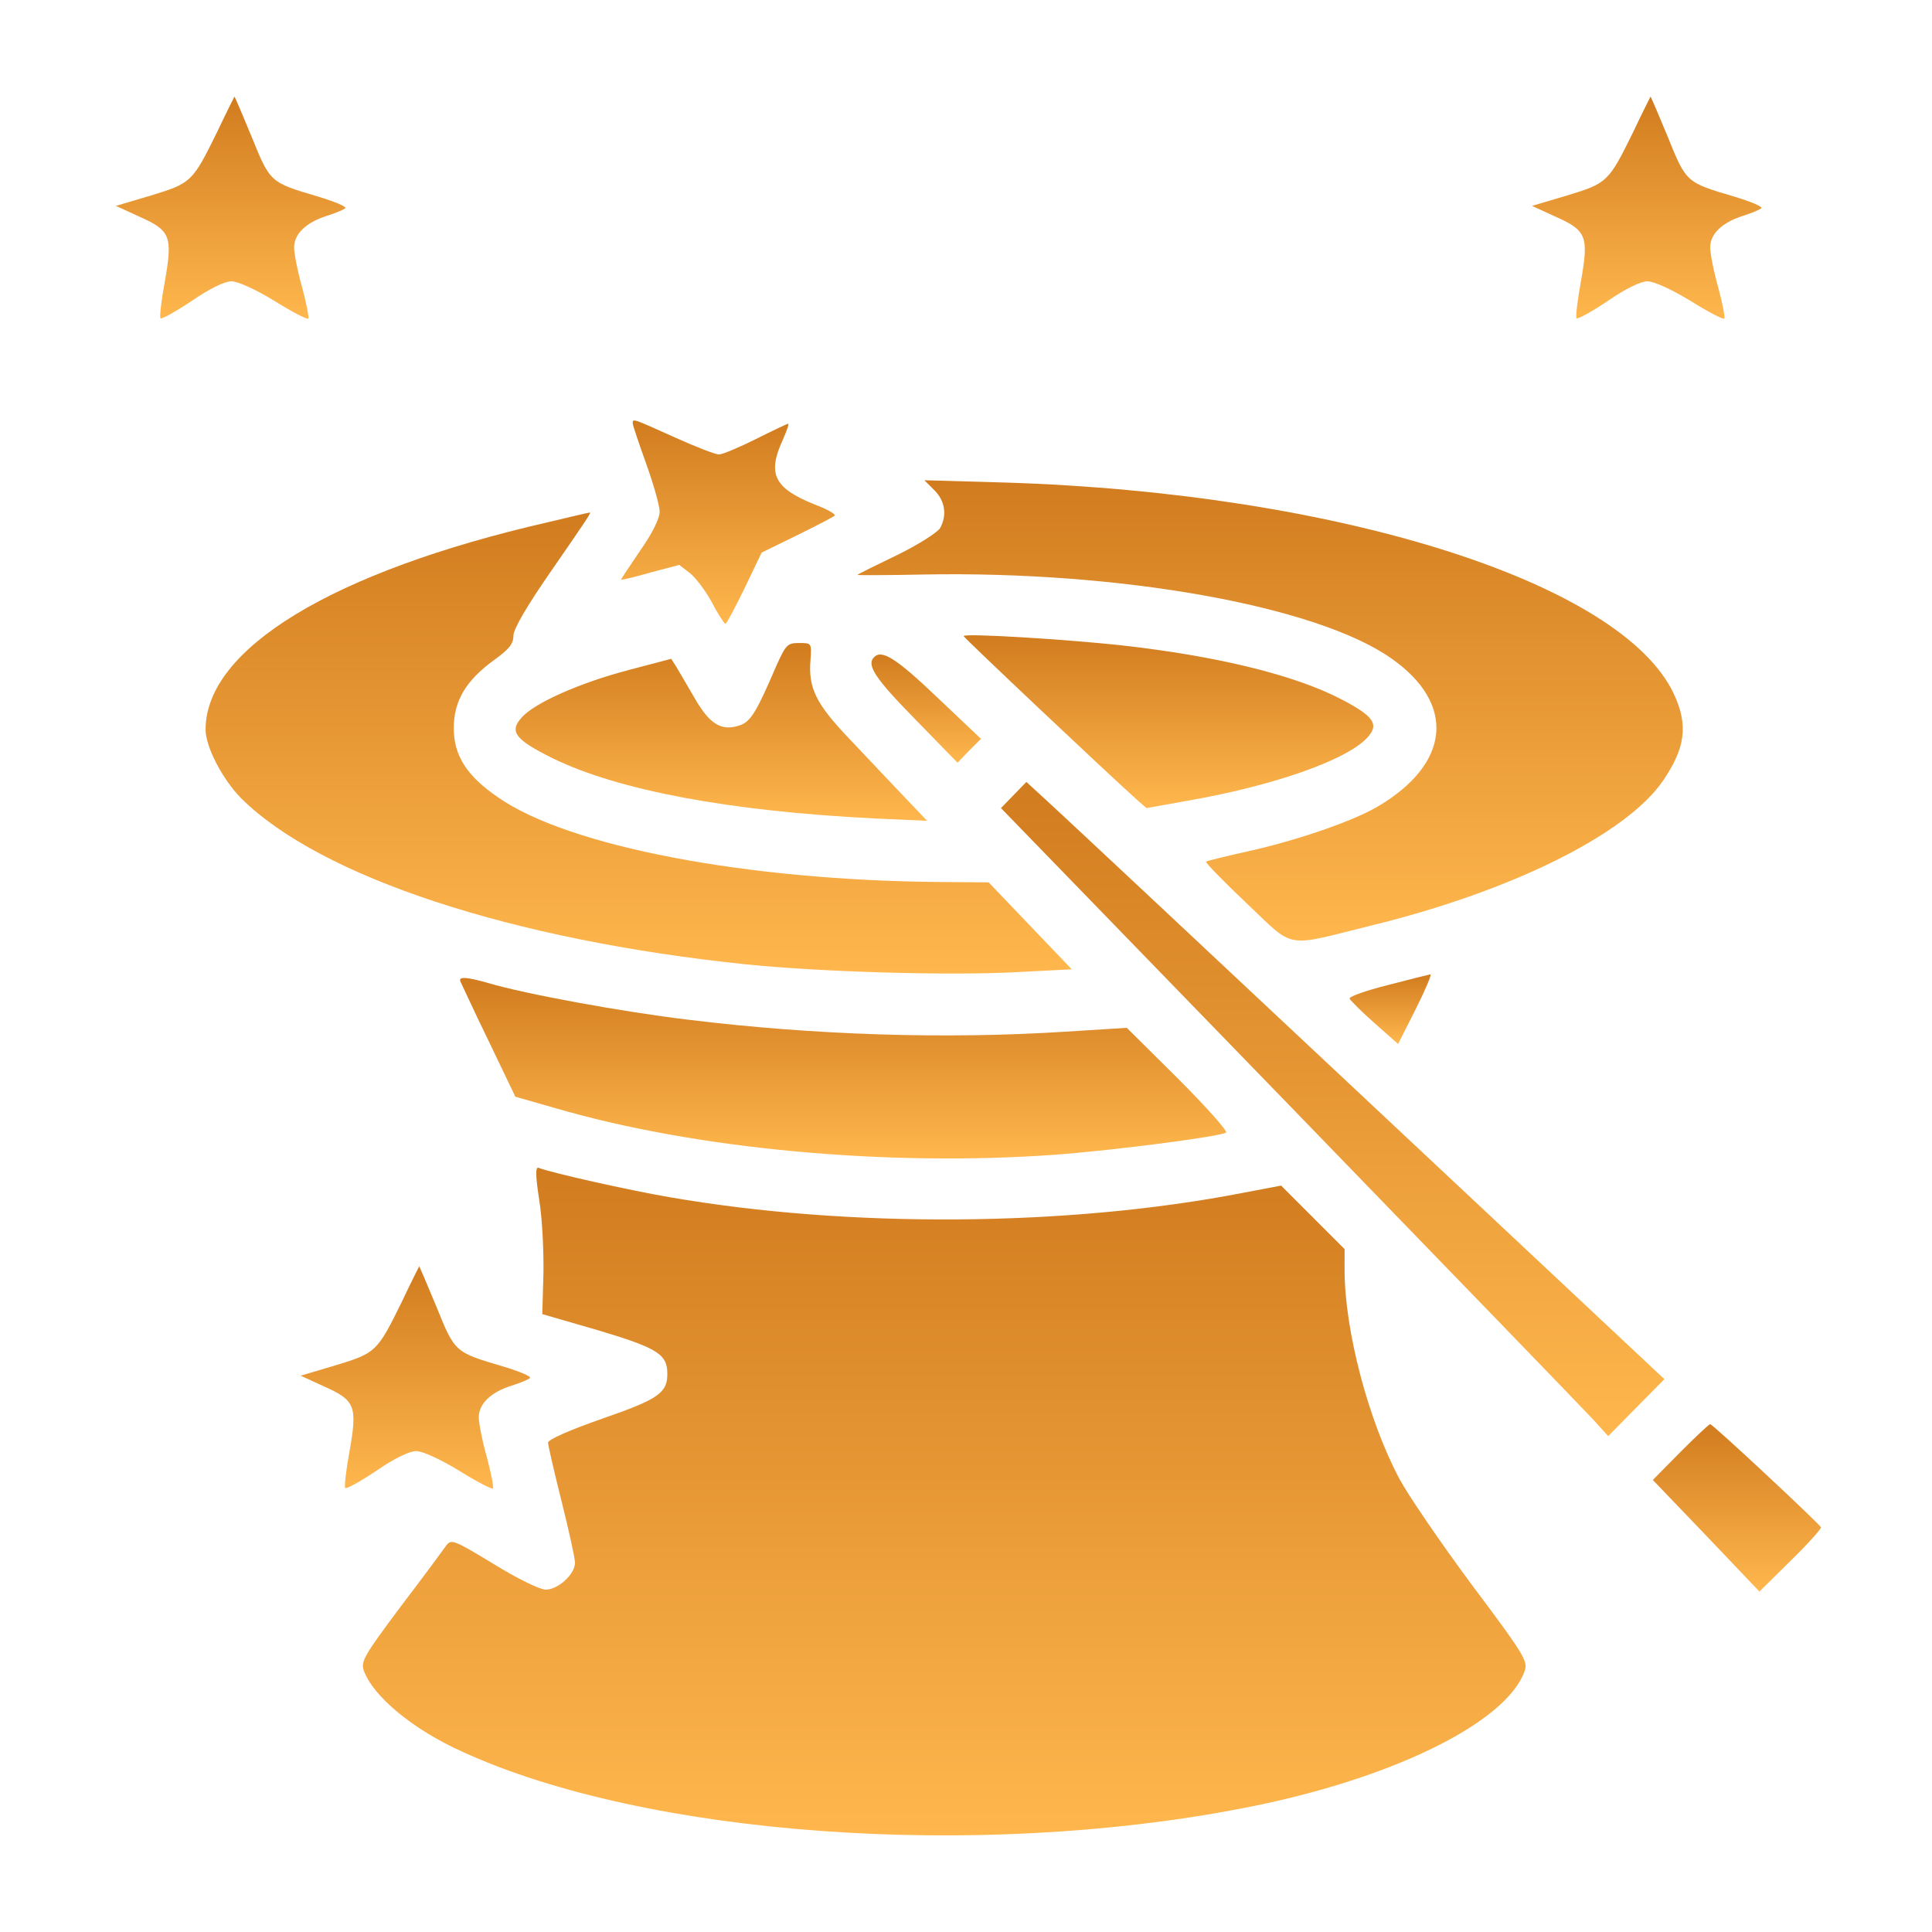 <?xml version="1.0" encoding="UTF-8"?> <svg xmlns="http://www.w3.org/2000/svg" width="200" height="200" viewBox="0 0 200 200" fill="none"><path d="M22.477 13.665C19.927 18.843 19.808 18.963 15.625 20.238L12 21.313L14.43 22.428C17.657 23.862 17.895 24.46 17.059 29.16C16.701 31.112 16.501 32.825 16.621 32.945C16.74 33.064 18.174 32.268 19.847 31.152C21.68 29.878 23.273 29.121 23.95 29.121C24.628 29.121 26.46 29.957 28.412 31.152C30.204 32.268 31.798 33.104 31.917 32.985C31.997 32.865 31.718 31.391 31.28 29.758C30.802 28.085 30.444 26.213 30.444 25.615C30.444 24.221 31.678 23.026 33.829 22.349C34.706 22.07 35.582 21.711 35.742 21.552C35.901 21.393 34.666 20.875 32.953 20.357C27.974 18.883 27.974 18.923 26.062 14.183C25.106 11.872 24.309 10 24.269 10C24.269 10 23.433 11.633 22.477 13.665Z" fill="url(#paint0_linear_495_998)"></path><path d="M169.068 13.665C166.519 18.843 166.4 18.963 162.217 20.238L158.592 21.313L161.022 22.428C164.248 23.862 164.487 24.46 163.651 29.16C163.292 31.112 163.093 32.825 163.213 32.945C163.332 33.064 164.766 32.268 166.439 31.152C168.272 29.878 169.865 29.121 170.542 29.121C171.22 29.121 173.052 29.957 175.004 31.152C176.796 32.268 178.39 33.104 178.509 32.985C178.589 32.865 178.31 31.391 177.872 29.758C177.394 28.085 177.035 26.213 177.035 25.615C177.035 24.221 178.27 23.026 180.421 22.349C181.298 22.07 182.174 21.711 182.333 21.552C182.493 21.393 181.258 20.875 179.545 20.357C174.566 18.883 174.566 18.923 172.654 14.183C171.698 11.872 170.901 10 170.861 10C170.861 10 170.024 11.633 169.068 13.665Z" fill="url(#paint1_linear_495_998)"></path><path d="M65.498 43.82C65.498 44.019 66.135 45.891 66.892 48.002C67.649 50.114 68.287 52.344 68.287 52.982C68.287 53.659 67.53 55.212 66.295 56.965C65.219 58.559 64.303 59.913 64.303 59.993C64.303 60.072 65.657 59.754 67.291 59.276L70.318 58.479L71.354 59.276C71.951 59.714 72.987 61.068 73.664 62.303C74.302 63.538 74.979 64.574 75.098 64.574C75.218 64.574 76.094 62.901 77.09 60.869L78.843 57.204L82.507 55.412C84.539 54.416 86.292 53.499 86.411 53.38C86.531 53.221 85.615 52.703 84.34 52.225C80.157 50.552 79.4 49.078 81.034 45.533C81.432 44.616 81.711 43.859 81.591 43.859C81.512 43.859 79.998 44.577 78.245 45.453C76.492 46.329 74.779 47.046 74.421 47.046C74.062 47.046 71.991 46.25 69.8 45.254C65.458 43.302 65.498 43.302 65.498 43.82Z" fill="url(#paint2_linear_495_998)"></path><path d="M96.729 50.751C97.844 51.866 98.043 53.34 97.326 54.655C97.087 55.093 95.095 56.368 92.904 57.443C90.674 58.519 88.802 59.435 88.762 59.515C88.722 59.554 91.749 59.554 95.494 59.475C115.929 59.077 136.205 62.701 143.973 68.119C150.745 72.82 150.187 79.034 142.618 83.495C140.069 85.009 134.133 87.04 129.234 88.116C126.923 88.634 124.971 89.112 124.852 89.192C124.732 89.271 126.644 91.223 129.035 93.494C134.133 98.314 132.819 98.075 141.981 95.804C156.481 92.259 168.431 86.323 172.176 80.786C174.486 77.4 174.765 75.05 173.291 71.863C167.913 60.311 138.555 51.03 104.098 49.954L95.693 49.715L96.729 50.751Z" fill="url(#paint3_linear_495_998)"></path><path d="M56.734 54.057C34.467 59.156 21.282 67.163 21.282 75.528C21.282 77.321 23.034 80.667 24.946 82.619C33.152 90.785 52.99 97.318 77.21 99.827C84.938 100.624 98.521 101.022 105.452 100.624L110.95 100.345L106.647 95.844L102.345 91.343L97.286 91.303C77.329 91.143 58.846 87.638 51.556 82.539C48.289 80.308 46.975 78.197 46.975 75.369C46.975 72.541 48.25 70.429 51.158 68.318C52.711 67.203 53.149 66.645 53.149 65.808C53.149 65.131 54.504 62.781 57.133 58.997C60.798 53.699 61.276 52.982 61.037 53.061C60.957 53.061 59.045 53.5 56.734 54.057Z" fill="url(#paint4_linear_495_998)"></path><path d="M99.756 65.848C99.756 66.008 114.614 80.029 117.682 82.778L118.677 83.654L122.9 82.898C131.823 81.344 139.312 78.715 141.503 76.404C142.817 75.01 142.26 74.174 138.914 72.421C134.054 69.872 126.007 67.92 116.088 66.804C110.193 66.167 99.756 65.53 99.756 65.848Z" fill="url(#paint5_linear_495_998)"></path><path d="M80.317 69.035C78.325 73.696 77.688 74.731 76.572 75.09C74.7 75.727 73.465 74.971 71.951 72.341C71.194 71.027 70.318 69.553 70.039 69.075L69.481 68.199L65.1 69.354C60.081 70.668 55.38 72.74 54.026 74.253C52.671 75.727 53.309 76.564 57.252 78.516C64.064 81.822 75.457 83.973 90.594 84.73L95.972 84.969L93.582 82.459C92.267 81.065 89.718 78.396 87.965 76.524C84.459 72.859 83.663 71.226 83.902 68.318C84.021 66.565 84.021 66.565 82.707 66.565C81.512 66.565 81.352 66.725 80.317 69.035Z" fill="url(#paint6_linear_495_998)"></path><path d="M90.475 68.039C89.678 68.836 90.594 70.23 94.657 74.373L99.119 78.954L100.314 77.719L101.549 76.484L96.968 72.142C92.745 68.119 91.271 67.203 90.475 68.039Z" fill="url(#paint7_linear_495_998)"></path><path d="M104.935 82.3L103.62 83.654L133.456 114.407C149.868 131.337 164.009 145.956 164.886 146.912L166.479 148.665L169.387 145.717L172.295 142.769L141.702 114.088C124.892 98.314 110.033 84.411 108.679 83.176L106.249 80.946L104.935 82.3Z" fill="url(#paint8_linear_495_998)"></path><path d="M143.654 101.979C141.423 102.536 139.631 103.174 139.71 103.373C139.79 103.572 140.945 104.727 142.3 105.922L144.73 108.073L146.562 104.448C147.558 102.457 148.235 100.863 148.076 100.863C147.876 100.903 145.925 101.381 143.654 101.979Z" fill="url(#paint9_linear_495_998)"></path><path d="M47.652 101.58C47.732 101.739 49.006 104.528 50.56 107.715L53.348 113.531L57.531 114.726C71.991 118.948 91.709 120.78 109.117 119.546C115.53 119.068 126.485 117.634 126.923 117.235C127.083 117.076 124.852 114.566 121.944 111.658L116.646 106.4L110.312 106.798C97.884 107.595 84.3 107.157 71.274 105.564C64.542 104.767 54.344 102.895 50.6 101.779C48.369 101.142 47.453 101.062 47.652 101.58Z" fill="url(#paint10_linear_495_998)"></path><path d="M55.818 124.206C56.137 126.118 56.296 129.584 56.256 131.855L56.137 136.037L61.913 137.71C68.047 139.543 69.083 140.18 69.083 142.212C69.083 144.203 68.167 144.841 62.311 146.872C59.005 148.027 56.734 149.023 56.734 149.342C56.734 149.621 57.372 152.369 58.129 155.397C58.886 158.424 59.523 161.292 59.523 161.77C59.523 162.965 57.77 164.559 56.495 164.559C55.898 164.559 53.587 163.443 51.078 161.89C46.935 159.38 46.696 159.301 46.178 160.018C45.899 160.416 43.788 163.284 41.478 166.312C37.733 171.331 37.335 171.968 37.654 172.924C38.61 175.593 42.752 179.059 47.931 181.369C66.932 190.053 100.951 192.523 128.437 187.225C143.773 184.317 155.963 178.382 157.835 172.964C158.194 171.968 157.755 171.251 152.378 164.081C149.191 159.779 145.805 154.839 144.889 153.126C141.662 147.111 139.192 137.71 139.192 131.496V129.305L135.886 125.999L132.62 122.732L128.636 123.489C110.591 126.995 87.845 127.154 69.282 123.927C65.1 123.21 57.093 121.418 55.778 120.9C55.42 120.741 55.42 121.617 55.818 124.206Z" fill="url(#paint11_linear_495_998)"></path><path d="M41.597 134.763C39.048 139.941 38.928 140.061 34.746 141.335L31.121 142.411L33.55 143.526C36.777 144.96 37.016 145.558 36.18 150.258C35.821 152.21 35.622 153.923 35.741 154.043C35.861 154.162 37.295 153.365 38.968 152.25C40.8 150.975 42.394 150.218 43.071 150.218C43.748 150.218 45.581 151.055 47.532 152.25C49.325 153.365 50.919 154.202 51.038 154.082C51.118 153.963 50.839 152.489 50.401 150.856C49.923 149.183 49.564 147.31 49.564 146.713C49.564 145.319 50.799 144.124 52.95 143.446C53.826 143.168 54.703 142.809 54.862 142.65C55.022 142.49 53.787 141.973 52.074 141.455C47.094 139.981 47.094 140.021 45.182 135.28C44.226 132.97 43.429 131.098 43.39 131.098C43.39 131.098 42.553 132.731 41.597 134.763Z" fill="url(#paint12_linear_495_998)"></path><path d="M173.968 150.298L171.1 153.206L176.637 158.982L182.134 164.758L185.361 161.571C187.154 159.819 188.548 158.265 188.508 158.106C188.349 157.747 177.314 147.43 177.035 147.43C176.916 147.43 175.522 148.744 173.968 150.298Z" fill="url(#paint13_linear_495_998)"></path><defs><linearGradient id="paint0_linear_495_998" x1="23.878" y1="10" x2="23.878" y2="32.996" gradientUnits="userSpaceOnUse"><stop stop-color="#D17C1F"></stop><stop offset="1" stop-color="#FFB74D"></stop></linearGradient><linearGradient id="paint1_linear_495_998" x1="170.47" y1="10" x2="170.47" y2="32.996" gradientUnits="userSpaceOnUse"><stop stop-color="#D17C1F"></stop><stop offset="1" stop-color="#FFB74D"></stop></linearGradient><linearGradient id="paint2_linear_495_998" x1="75.362" y1="43.527" x2="75.362" y2="64.574" gradientUnits="userSpaceOnUse"><stop stop-color="#D17C1F"></stop><stop offset="1" stop-color="#FFB74D"></stop></linearGradient><linearGradient id="paint3_linear_495_998" x1="131.481" y1="49.715" x2="131.481" y2="97.366" gradientUnits="userSpaceOnUse"><stop stop-color="#D17C1F"></stop><stop offset="1" stop-color="#FFB74D"></stop></linearGradient><linearGradient id="paint4_linear_495_998" x1="66.115" y1="53.056" x2="66.115" y2="100.78" gradientUnits="userSpaceOnUse"><stop stop-color="#D17C1F"></stop><stop offset="1" stop-color="#FFB74D"></stop></linearGradient><linearGradient id="paint5_linear_495_998" x1="120.958" y1="65.763" x2="120.958" y2="83.654" gradientUnits="userSpaceOnUse"><stop stop-color="#D17C1F"></stop><stop offset="1" stop-color="#FFB74D"></stop></linearGradient><linearGradient id="paint6_linear_495_998" x1="74.675" y1="66.565" x2="74.675" y2="84.969" gradientUnits="userSpaceOnUse"><stop stop-color="#D17C1F"></stop><stop offset="1" stop-color="#FFB74D"></stop></linearGradient><linearGradient id="paint7_linear_495_998" x1="95.88" y1="67.756" x2="95.88" y2="78.954" gradientUnits="userSpaceOnUse"><stop stop-color="#D17C1F"></stop><stop offset="1" stop-color="#FFB74D"></stop></linearGradient><linearGradient id="paint8_linear_495_998" x1="137.958" y1="80.946" x2="137.958" y2="148.665" gradientUnits="userSpaceOnUse"><stop stop-color="#D17C1F"></stop><stop offset="1" stop-color="#FFB74D"></stop></linearGradient><linearGradient id="paint9_linear_495_998" x1="143.903" y1="100.863" x2="143.903" y2="108.073" gradientUnits="userSpaceOnUse"><stop stop-color="#D17C1F"></stop><stop offset="1" stop-color="#FFB74D"></stop></linearGradient><linearGradient id="paint10_linear_495_998" x1="87.278" y1="101.24" x2="87.278" y2="119.924" gradientUnits="userSpaceOnUse"><stop stop-color="#D17C1F"></stop><stop offset="1" stop-color="#FFB74D"></stop></linearGradient><linearGradient id="paint11_linear_495_998" x1="97.748" y1="120.882" x2="97.748" y2="190" gradientUnits="userSpaceOnUse"><stop stop-color="#D17C1F"></stop><stop offset="1" stop-color="#FFB74D"></stop></linearGradient><linearGradient id="paint12_linear_495_998" x1="42.998" y1="131.098" x2="42.998" y2="154.094" gradientUnits="userSpaceOnUse"><stop stop-color="#D17C1F"></stop><stop offset="1" stop-color="#FFB74D"></stop></linearGradient><linearGradient id="paint13_linear_495_998" x1="179.804" y1="147.43" x2="179.804" y2="164.758" gradientUnits="userSpaceOnUse"><stop stop-color="#D17C1F"></stop><stop offset="1" stop-color="#FFB74D"></stop></linearGradient></defs></svg> 